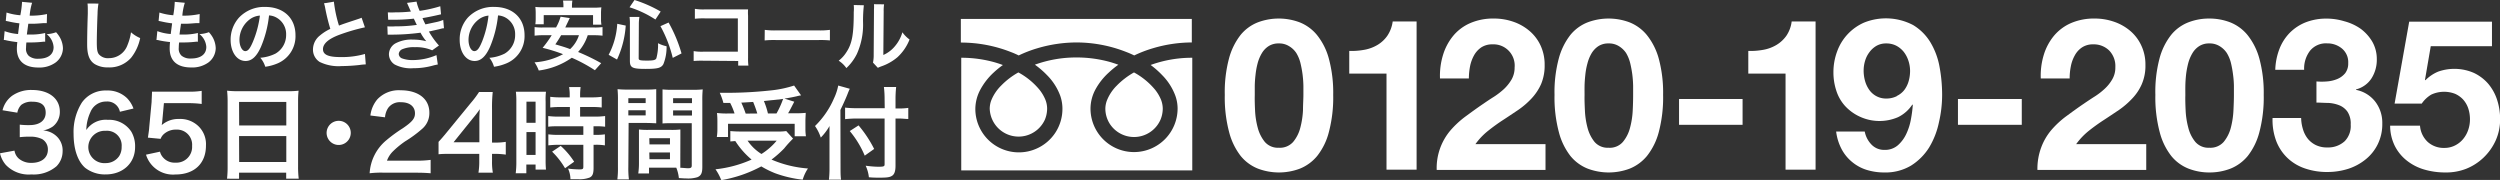<svg xmlns="http://www.w3.org/2000/svg" viewBox="0 0 432.85 31.15"><rect x="0" y="0" width="432.85" height="31.15" fill="#333333" stroke="none"/><defs><style>.cls-1{fill:#fff;}</style></defs><g id="レイヤー_2" data-name="レイヤー 2"><g id="artwork"><path class="cls-1" d="M.8,5.39a8.45,8.45,0,0,0,2.33.5c.05-.47.17-1.36.23-1.85a15.73,15.73,0,0,1-1.89-.33L1,3.62l.13-1.45a10.08,10.08,0,0,0,2.39.47A16,16,0,0,0,3.81.45a.66.66,0,0,0,0-.13L5.56.48a9.82,9.82,0,0,0-.42,2.23,13,13,0,0,0,3-.28L8.1,4,7.57,4c-1,.08-1.38.11-1.85.11l-.82,0c-.13,1-.17,1.23-.25,1.87h.64a10.21,10.21,0,0,0,2.53-.27l0,1.52a1.74,1.74,0,0,0-.4,0,18.15,18.15,0,0,1-2,.12l-.85,0a8.92,8.92,0,0,0-.06.94A1.65,1.65,0,0,0,5,9.69a2.4,2.4,0,0,0,1.64.48c1.67,0,2.64-.73,2.64-2A3.07,3.07,0,0,0,8.07,5.91a5.19,5.19,0,0,0,1.64-.33,5.27,5.27,0,0,1,.62.83,4.13,4.13,0,0,1,.57,1.94,3.16,3.16,0,0,1-1.27,2.47,4.78,4.78,0,0,1-3,.87c-2.4,0-3.71-1.15-3.71-3.27A9.53,9.53,0,0,1,3,7.29,18.37,18.37,0,0,1,1.16,7a1.93,1.93,0,0,0-.5-.08Z"/><path class="cls-1" d="M17.05.62a11.54,11.54,0,0,0-.16,1.79c-.06,1.22-.13,3.91-.13,4.84,0,1.26.07,1.74.34,2.13a2.08,2.08,0,0,0,1.77.69,3.4,3.4,0,0,0,3.2-2.26,9.15,9.15,0,0,0,.61-2.22,5.76,5.76,0,0,0,1.59,1A8.05,8.05,0,0,1,22.7,10a5,5,0,0,1-4,1.67,4.29,4.29,0,0,1-2.31-.58c-.92-.6-1.3-1.62-1.3-3.39,0-.69,0-2,.11-5.33,0-.39,0-.67,0-.86a6.6,6.6,0,0,0-.05-.9Z"/><path class="cls-1" d="M27.24,5.39a8.45,8.45,0,0,0,2.32.5c.06-.47.18-1.36.24-1.85a15.73,15.73,0,0,1-1.89-.33l-.45-.09.14-1.45A10.08,10.08,0,0,0,30,2.64,16,16,0,0,0,30.25.45a.66.66,0,0,0,0-.13L32,.48a10.15,10.15,0,0,0-.43,2.23,13.09,13.09,0,0,0,3-.28L34.53,4,34,4c-1,.08-1.37.11-1.85.11l-.81,0c-.14,1-.18,1.23-.26,1.87h.65a10.21,10.21,0,0,0,2.53-.27l0,1.52a1.66,1.66,0,0,0-.4,0,18.15,18.15,0,0,1-2,.12l-.85,0a8.92,8.92,0,0,0-.06.94,1.65,1.65,0,0,0,.49,1.36,2.39,2.39,0,0,0,1.63.48c1.68,0,2.65-.73,2.65-2a3.07,3.07,0,0,0-1.19-2.23,5.25,5.25,0,0,0,1.64-.33,5.27,5.27,0,0,1,.62.83,4.12,4.12,0,0,1,.56,1.94,3.15,3.15,0,0,1-1.26,2.47,4.78,4.78,0,0,1-3,.87c-2.41,0-3.71-1.15-3.71-3.27a9.53,9.53,0,0,1,.06-1.13A17.88,17.88,0,0,1,27.6,7a1.93,1.93,0,0,0-.51-.08Z"/><path class="cls-1" d="M45.2,8.07c-.75,1.71-1.6,2.49-2.68,2.49C41,10.56,39.93,9,39.93,6.9a5.71,5.71,0,0,1,1.45-3.85A6,6,0,0,1,45.93,1.2c3.17,0,5.23,1.93,5.23,4.9A5.09,5.09,0,0,1,48,11a8.4,8.4,0,0,1-2.07.56A4.41,4.41,0,0,0,45.07,10a7.17,7.17,0,0,0,2.63-.72A3.71,3.71,0,0,0,49.54,6a3.26,3.26,0,0,0-1.63-2.93,2.94,2.94,0,0,0-1.33-.4A19,19,0,0,1,45.2,8.07ZM43.26,3.34a4.45,4.45,0,0,0-1.8,3.57c0,1.08.47,1.94,1,1.94s.88-.55,1.36-1.69A17.14,17.14,0,0,0,45,2.7,3.3,3.3,0,0,0,43.26,3.34Z"/><path class="cls-1" d="M57.81.29a22.28,22.28,0,0,0,.88,4.14c.85-.32.85-.32,3.42-1.17a4,4,0,0,0,.5-.19l.57,1.66A33.37,33.37,0,0,0,58.82,6c-1.93.71-2.9,1.56-2.9,2.51s.9,1.37,3,1.37a14.28,14.28,0,0,0,4.27-.54l.14,1.81a8.82,8.82,0,0,0-1.07.1,28.73,28.73,0,0,1-3.09.19,7.4,7.4,0,0,1-3.83-.72,2.51,2.51,0,0,1-1.15-2.21A3.1,3.1,0,0,1,55.4,6.14,7.94,7.94,0,0,1,57.19,5a34.12,34.12,0,0,1-.88-3.58A6.17,6.17,0,0,0,56.1.57Z"/><path class="cls-1" d="M67.15,2.14a11.11,11.11,0,0,0,1.27,0,24.91,24.91,0,0,0,2.72-.14A3.38,3.38,0,0,0,71,1.7L70.47.5,72.12.28a7.48,7.48,0,0,0,.54,1.6,22.34,22.34,0,0,0,3.57-.8l.13,1.4-.45.1c-.89.21-2.35.5-2.76.55.21.49.29.66.51,1.09l1.83-.39a6.67,6.67,0,0,0,1.25-.38l.13,1.44c-.25,0-.52.09-.83.17l-1.29.29-.49.11A13.41,13.41,0,0,0,76,7.88l-1.17.83a7,7,0,0,0-3-.54,5.05,5.05,0,0,0-2.22.37,1,1,0,0,0-.57.8.87.87,0,0,0,.57.77,5.24,5.24,0,0,0,1.89.29,10.35,10.35,0,0,0,4.07-.86l.23,1.63a7.81,7.81,0,0,0-.86.19,12.46,12.46,0,0,1-3.38.45,6,6,0,0,1-3.22-.64,2.12,2.12,0,0,1-1-1.81,2.21,2.21,0,0,1,1.11-1.84,5.85,5.85,0,0,1,3.08-.66,8.85,8.85,0,0,1,2.28.28,8,8,0,0,1-1-1.48A38.14,38.14,0,0,1,67.66,6l-.54,0-.05-1.44a8.23,8.23,0,0,0,1.36,0,24.9,24.9,0,0,0,3.74-.25c-.08-.16-.13-.23-.24-.49l-.28-.59a32.89,32.89,0,0,1-3.54.19c-.55,0-.62,0-.9,0Z"/><path class="cls-1" d="M84.86,8.07c-.75,1.71-1.6,2.49-2.68,2.49-1.51,0-2.59-1.53-2.59-3.66A5.66,5.66,0,0,1,81,3.05,6,6,0,0,1,85.59,1.2c3.17,0,5.23,1.93,5.23,4.9A5.09,5.09,0,0,1,87.61,11a8.49,8.49,0,0,1-2.08.56,4.24,4.24,0,0,0-.8-1.55,7.23,7.23,0,0,0,2.63-.72A3.7,3.7,0,0,0,89.19,6a3.25,3.25,0,0,0-1.62-2.93,3,3,0,0,0-1.34-.4A19,19,0,0,1,84.86,8.07ZM82.92,3.34a4.45,4.45,0,0,0-1.8,3.57c0,1.08.46,1.94,1,1.94s.89-.55,1.36-1.69a17.14,17.14,0,0,0,1.1-4.46A3.3,3.3,0,0,0,82.92,3.34Z"/><path class="cls-1" d="M101.76,6.1A8,8,0,0,1,100.09,9a34.9,34.9,0,0,1,4,1.94l-1.09,1.22A26.54,26.54,0,0,0,99,10a12.83,12.83,0,0,1-5.72,2.21,6.59,6.59,0,0,0-.73-1.42,12,12,0,0,0,4.94-1.41,29,29,0,0,0-3.54-1.1A18.69,18.69,0,0,0,95.52,6.1H94a10.49,10.49,0,0,0-1.44.08V4.69A9.75,9.75,0,0,0,94,4.76h2.27a8.27,8.27,0,0,0,.79-1.87l1.59.24c-.14.28-.14.28-.27.56s-.17.34-.51,1.07h5a9.82,9.82,0,0,0,1.45-.07V6.18a11,11,0,0,0-1.45-.08Zm-4.21-5a5.06,5.06,0,0,0-.07-1H99.1a6.64,6.64,0,0,0-.07,1v.23h3.57a13.22,13.22,0,0,0,1.52-.06,8.35,8.35,0,0,0-.06,1v1a5.7,5.7,0,0,0,.07,1h-1.45V2.62H94.14V4.2H92.69a7,7,0,0,0,.06-1v-1a9,9,0,0,0-.06-1,13.12,13.12,0,0,0,1.52.06h3.34Zm-.4,5a18.68,18.68,0,0,1-1,1.58c1.3.38,1.62.47,2.56.82a5.61,5.61,0,0,0,1.53-2.4Z"/><path class="cls-1" d="M105.38,9.49a13.1,13.1,0,0,0,1.49-5.37l1.47.31a16.53,16.53,0,0,1-1.51,5.88Zm5.2.61c0,.33.25.39,1.47.39,1.06,0,1.44-.09,1.59-.39a8.63,8.63,0,0,0,.29-2.62,5.86,5.86,0,0,0,1.48.53,7.83,7.83,0,0,1-.55,3.09c-.37.67-1,.83-3.06.83-2.34,0-2.74-.21-2.74-1.41V4.28A9,9,0,0,0,109,2.93h1.71a7.91,7.91,0,0,0-.1,1.31Zm2.9-6.72A18.17,18.17,0,0,0,109,1.26L109.86,0a22.56,22.56,0,0,1,4.53,2Zm3,6.64a22.05,22.05,0,0,0-2.13-5.49l1.41-.63A24.89,24.89,0,0,1,118,9.25Z"/><path class="cls-1" d="M121.73,10.51a15.08,15.08,0,0,0-1.63.05V8.85a8.31,8.31,0,0,0,1.65.1h6V3.18H122a13.16,13.16,0,0,0-1.69.07V1.53a8.64,8.64,0,0,0,1.7.1h6.36c.69,0,.69,0,1.15,0a8,8,0,0,0,0,1.1V10a9.28,9.28,0,0,0,.06,1.36h-1.77v-.8Z"/><path class="cls-1" d="M132.41,5.17a13,13,0,0,0,2.14.09h7a13,13,0,0,0,2.14-.09V7a15.81,15.81,0,0,0-2.15-.06h-7a15.9,15.9,0,0,0-2.15.06Z"/><path class="cls-1" d="M149.57.91a23.64,23.64,0,0,0-.14,3,12.28,12.28,0,0,1-1.07,5.43,8.51,8.51,0,0,1-1.82,2.45,4.73,4.73,0,0,0-1.33-1.28A5.69,5.69,0,0,0,146.57,9c1-1.52,1.25-3.23,1.25-6.93a7,7,0,0,0,0-1.2Zm3.5-.16A7.4,7.4,0,0,0,153,2l-.06,7.52a5.45,5.45,0,0,0,2-1.51,6.49,6.49,0,0,0,1.3-2.42,5.45,5.45,0,0,0,1.24,1.25,8.24,8.24,0,0,1-2.1,3.07,8.69,8.69,0,0,1-2.82,1.59c-.29.11-.39.16-.57.24l-.84-.9a6.47,6.47,0,0,0,.12-1.4L151.32,2V1.6a5.67,5.67,0,0,0,0-.87Z"/><path class="cls-1" d="M2.51,26.08a2.27,2.27,0,0,0,.82,1.44,3.29,3.29,0,0,0,2.12.68c1.74,0,2.84-.89,2.84-2.28a2.05,2.05,0,0,0-1-1.84,4.61,4.61,0,0,0-2-.42,14.91,14.91,0,0,0-1.87.09V21.58a12.18,12.18,0,0,0,1.7.08c1.75,0,2.79-.8,2.79-2.15s-.83-1.9-2.32-1.9a2.92,2.92,0,0,0-1.91.55A2.56,2.56,0,0,0,3,19.51L.44,19.09A4.39,4.39,0,0,1,2.1,16.58a5.71,5.71,0,0,1,3.44-1c2.93,0,4.82,1.47,4.82,3.75a3.17,3.17,0,0,1-1.21,2.57,4.3,4.3,0,0,1-1.7.69A3.7,3.7,0,0,1,10,23.8a3.37,3.37,0,0,1,.84,2.42,3.7,3.7,0,0,1-1.05,2.56A6.06,6.06,0,0,1,5.44,30.2,5.48,5.48,0,0,1,1,28.54a4.67,4.67,0,0,1-1-2Z"/><path class="cls-1" d="M20.76,19.35a2.21,2.21,0,0,0-2.35-1.77,2.9,2.9,0,0,0-2.75,1.82,7.75,7.75,0,0,0-.72,3.11,4.06,4.06,0,0,1,3.75-1.76,4.55,4.55,0,0,1,4.07,2.09,5,5,0,0,1,.63,2.63c0,2.77-2.11,4.73-5.09,4.73a5.56,5.56,0,0,1-3.56-1.15c-1.29-1.13-2-3.23-2-5.88a9.55,9.55,0,0,1,1.44-5.42,5,5,0,0,1,4.28-2.08A4.81,4.81,0,0,1,22,17a5.06,5.06,0,0,1,1.11,1.79Zm-5.47,6.12a2.78,2.78,0,0,0,3,2.77A2.79,2.79,0,0,0,20.65,27a2.91,2.91,0,0,0,.41-1.59,2.54,2.54,0,0,0-2.77-2.76A2.84,2.84,0,0,0,15.29,25.47Z"/><path class="cls-1" d="M27.7,26.26a2.33,2.33,0,0,0,.53,1,2.63,2.63,0,0,0,2.15.9,2.72,2.72,0,0,0,2.88-2.89,2.62,2.62,0,0,0-2.75-2.83,3.09,3.09,0,0,0-2.18.81,2,2,0,0,0-.52.79l-2.2-.21c.18-1.25.2-1.33.23-1.82l.41-4.35c0-.32.05-.91.07-1.79.52,0,.93,0,1.85,0h4.32a13.46,13.46,0,0,0,2.43-.14V18a17.54,17.54,0,0,0-2.42-.14H28.38l-.28,3.07c0,.14-.05.38-.1.73a4.34,4.34,0,0,1,3-1.06,4.52,4.52,0,0,1,3.42,1.31,4.34,4.34,0,0,1,1.24,3.3c0,3.08-2,5-5.28,5a4.88,4.88,0,0,1-5.1-3.43Z"/><path class="cls-1" d="M39.41,17.58a18.23,18.23,0,0,0-.09-1.88,15.57,15.57,0,0,0,2,.09h8.49a14.09,14.09,0,0,0,1.89-.09,16,16,0,0,0-.09,1.79V28.82a17.64,17.64,0,0,0,.11,2.12H49.55V29.89H41.39v1.05H39.31a18.61,18.61,0,0,0,.1-2.12Zm2,4.14h8.16V17.65H41.39Zm0,6.33h8.16V23.56H41.39Z"/><path class="cls-1" d="M60.73,23a2.09,2.09,0,1,1-2.08-2.08A2.08,2.08,0,0,1,60.73,23Z"/><path class="cls-1" d="M66.24,29.89A16.51,16.51,0,0,0,64,30a8,8,0,0,1,2.85-5.68,25.56,25.56,0,0,1,2.9-2.12c1.61-1.1,2.1-1.68,2.1-2.57,0-1.2-.93-1.93-2.42-1.93a2.49,2.49,0,0,0-2.23,1,3.4,3.4,0,0,0-.54,1.61L64.13,20a5.3,5.3,0,0,1,1.21-2.81,5.09,5.09,0,0,1,4-1.56c3.07,0,5,1.47,5,3.88a3.57,3.57,0,0,1-1.25,2.8,20.9,20.9,0,0,1-2.94,2.16A15.58,15.58,0,0,0,68,26.24a4.36,4.36,0,0,0-1,1.58H72a18,18,0,0,0,2.56-.14V30c-.82-.07-1.52-.1-2.65-.1Z"/><path class="cls-1" d="M87.57,26.77a13.42,13.42,0,0,0-1.75-.13h-.63v1.25a10.54,10.54,0,0,0,.14,2H82.84a11.78,11.78,0,0,0,.14-2V26.64H78.12c-1,0-1.59,0-2.19.07V24.56c.6-.65.79-.88,1.4-1.62l4.16-5.08a16.48,16.48,0,0,0,1.45-1.93h2.37a25.87,25.87,0,0,0-.12,3v5.76h.61a11.25,11.25,0,0,0,1.77-.13ZM83,21a20,20,0,0,1,.08-2.1,19.37,19.37,0,0,1-1.19,1.56l-3.36,4.17H83Z"/><path class="cls-1" d="M89.4,17.65a14.34,14.34,0,0,0-.08-1.77c.39,0,.72,0,1.55,0H93c.79,0,1.1,0,1.53,0a11.48,11.48,0,0,0-.06,1.73v10a17.46,17.46,0,0,0,.06,1.76H92.73v-.88h-1.6V30H89.29a15.8,15.8,0,0,0,.11-2.08Zm1.75,3.61h1.58V17.6H91.15Zm0,5.56h1.58V22.87H91.15Zm6-8.29a15.25,15.25,0,0,0-1.88.08V16.76a13,13,0,0,0,1.83.1h1.54v-.47a7,7,0,0,0-.11-1.32h2a9.77,9.77,0,0,0-.09,1.32v.47h1.91a13.09,13.09,0,0,0,1.83-.1v1.85a13,13,0,0,0-1.81-.08h-1.93v1.66h2.42a13.12,13.12,0,0,0,1.91-.1v1.85a13,13,0,0,0-1.71-.08h-.3v1.49H103a10.57,10.57,0,0,0,1.73-.09v1.91a9.39,9.39,0,0,0-1.73-.1h-.23v4c0,1-.18,1.44-.7,1.68a5,5,0,0,1-1.93.28l-1.37,0a4.66,4.66,0,0,0-.42-1.84,15.66,15.66,0,0,0,2,.14c.55,0,.65-.08.65-.47V25.07H96.81a15.64,15.64,0,0,0-1.87.1V23.26a12.9,12.9,0,0,0,1.91.09H101V21.86H96.85c-.74,0-1.39,0-1.93.08V20.09a13.59,13.59,0,0,0,1.94.1h1.81V18.53Zm.68,10.6a13.33,13.33,0,0,0-2.24-2.87l1.49-1A13.34,13.34,0,0,1,99.41,28Z"/><path class="cls-1" d="M108.79,28.91a15.32,15.32,0,0,0,.1,2.15h-2a15.85,15.85,0,0,0,.1-2.17V17.44a17.4,17.4,0,0,0-.07-2,16.76,16.76,0,0,0,1.81.07h3.1a15.29,15.29,0,0,0,1.79-.07c0,.56,0,.94,0,1.63v2.68c0,.81,0,1.21,0,1.59-.45,0-1-.05-1.61-.05h-3.17Zm0-11.07h3V17h-3Zm0,2.14h3v-.89h-3Zm9,7.54c0,.67,0,1.07,0,1.53.39,0,1,.08,1.34.08.49,0,.64-.12.64-.47V21.33h-3.45c-.61,0-1.18,0-1.61.05,0-.5,0-.84,0-1.59V17.11c0-.6,0-1.09,0-1.63a15.52,15.52,0,0,0,1.79.07h3.36a16.4,16.4,0,0,0,1.81-.07,18.06,18.06,0,0,0-.07,1.94V28.91c0,1.05-.21,1.5-.85,1.77a5.47,5.47,0,0,1-2,.21c-.24,0-.31,0-1.21-.06a6.51,6.51,0,0,0-.45-1.8l-1,0h-3.72v1h-1.86a12.1,12.1,0,0,0,.12-1.75V24c0-.61,0-1.1,0-1.58a12.76,12.76,0,0,0,1.63.07h3.91a12.58,12.58,0,0,0,1.63-.07c0,.46,0,.9,0,1.58ZM112.45,25H116V23.93h-3.58Zm0,2.56H116V26.4h-3.58Zm4.09-9.7h3.27V17h-3.27Zm0,2.14h3.27v-.89h-3.27Z"/><path class="cls-1" d="M137.31,24a19.6,19.6,0,0,0-1.54,1.7,17.88,17.88,0,0,1-2.19,1.93,19.54,19.54,0,0,0,6.31,1.54,6.94,6.94,0,0,0-.91,1.94A20.31,20.31,0,0,1,134.22,30a16.33,16.33,0,0,1-2.41-1.19,22.55,22.55,0,0,1-6.93,2.38,8.75,8.75,0,0,0-1-1.88,20.61,20.61,0,0,0,6.25-1.68,14.15,14.15,0,0,1-2.82-3.21l-.86.07v-1.8a17.77,17.77,0,0,0,1.79.08h6.37a8.57,8.57,0,0,0,1.52-.08Zm-12.06-6.18a10.55,10.55,0,0,0-.63-1.75c.59,0,1.07,0,1.38,0a70.81,70.81,0,0,0,7.94-.47,19.07,19.07,0,0,0,3.55-.79l1.21,1.7a6.6,6.6,0,0,0-.76.16c-.68.15-1.23.26-2.12.4l1.7.54c-.79,1.53-.81,1.58-1.07,2h1.16a16.63,16.63,0,0,0,1.89-.07c0,.45-.05.84-.05,1.47v1.28a8.47,8.47,0,0,0,.09,1.3h-1.95V21.44H126.05v2.28h-1.94a8.23,8.23,0,0,0,.1-1.35V21.05a13.84,13.84,0,0,0-.07-1.49,13.65,13.65,0,0,0,1.93.09h1.11a11.52,11.52,0,0,0-.76-1.83Zm5.87,1.83a20.54,20.54,0,0,0-.72-2c-.05,0-.73.05-2.05.12a19.28,19.28,0,0,1,.76,1.9Zm-1.68,4.71a8,8,0,0,0,2.4,2.3,11,11,0,0,0,2.63-2.3Zm5-4.71a15.43,15.43,0,0,0,1.15-2.53l-.75.11c-.19,0-.63.07-1.28.12l-1.3.14a12.74,12.74,0,0,1,.7,2.16Z"/><path class="cls-1" d="M145.53,29c0,.79,0,1.44.09,2.11h-2.1a18.07,18.07,0,0,0,.1-2.11V23.82c0-.86,0-1.26,0-2a9.39,9.39,0,0,1-1.51,2,7.74,7.74,0,0,0-1-2A14.92,14.92,0,0,0,144.41,17a9.13,9.13,0,0,0,.72-2.19l2,.56c-.13.27-.25.56-.42,1s-.71,1.68-1.2,2.66Zm7.63-11.76a17.2,17.2,0,0,0-.12-2.18h2.12a19.65,19.65,0,0,0-.11,2.18v1.54h.51a10.71,10.71,0,0,0,1.7-.1V20.6c-.47,0-1-.08-1.65-.08h-.56v8.19c0,.91-.19,1.46-.59,1.72s-.86.33-2.16.33c-.63,0-1.1,0-1.86-.07a6.34,6.34,0,0,0-.56-2,17.49,17.49,0,0,0,2.16.18c1,0,1.12-.06,1.12-.44V20.52h-4.77a18.49,18.49,0,0,0-2.07.11v-2a15.75,15.75,0,0,0,2,.1h4.86Zm-4.51,4.47a20.45,20.45,0,0,1,2.7,4.08l-1.63,1.16a16.8,16.8,0,0,0-2.59-4.26Z"/><path class="cls-1" d="M166.36,3.28V7.37A23.59,23.59,0,0,1,175,9a14.35,14.35,0,0,1,1.38.6,21.27,21.27,0,0,1,3.25-1.25,24,24,0,0,1,6.76-1A23.56,23.56,0,0,1,195,9c.48.18.93.38,1.38.6a21.27,21.27,0,0,1,3.25-1.25,23.72,23.72,0,0,1,6.72-1V3.28Z"/><path class="cls-1" d="M191.38,18.78a4.89,4.89,0,0,0,.85,2.78,5,5,0,0,0,8.7-.84,5,5,0,0,0,.39-1.94,4.39,4.39,0,0,0-.32-1.56,7.28,7.28,0,0,0-1-1.68,12.52,12.52,0,0,0-3.66-3,13.32,13.32,0,0,0-3,2.3,7.49,7.49,0,0,0-1.71,2.61A4.21,4.21,0,0,0,191.38,18.78Z"/><path class="cls-1" d="M201.21,13a10,10,0,0,1,2.28,3.55,6.6,6.6,0,0,1,.4,2.23,7.55,7.55,0,0,1-7.54,7.55,7.53,7.53,0,0,1-7.54-7.55,7.06,7.06,0,0,1,.86-3.3A11.16,11.16,0,0,1,192,12.54a15.44,15.44,0,0,1,1.63-1.33c-.39-.15-.8-.28-1.21-.41a21.43,21.43,0,0,0-6-.85,20.93,20.93,0,0,0-7.24,1.25,14.81,14.81,0,0,1,2.09,1.8,9.9,9.9,0,0,1,2.29,3.55,6.84,6.84,0,0,1,.39,2.23,7.51,7.51,0,0,1-4.6,7,7.43,7.43,0,0,1-2.94.6,7.53,7.53,0,0,1-7.54-7.55,7.18,7.18,0,0,1,.86-3.3,11.38,11.38,0,0,1,2.28-2.94,15.44,15.44,0,0,1,1.63-1.33c-.39-.15-.79-.28-1.21-.41a21.19,21.19,0,0,0-6-.85V29.5h40V10a21,21,0,0,0-7.21,1.25A14.91,14.91,0,0,1,201.21,13Z"/><path class="cls-1" d="M171.36,18.78a5,5,0,0,0,9.55,1.94,5,5,0,0,0,.39-1.94,4.18,4.18,0,0,0-.32-1.56,7.28,7.28,0,0,0-1-1.68,12.39,12.39,0,0,0-3.66-3,13,13,0,0,0-3,2.3,7.54,7.54,0,0,0-1.72,2.61A4.21,4.21,0,0,0,171.36,18.78Z"/><path class="cls-1" d="M212.78,10.16a11.42,11.42,0,0,1,2-4.09,7.28,7.28,0,0,1,3-2.2,10.28,10.28,0,0,1,7.25,0,7.4,7.4,0,0,1,3,2.2,11.12,11.12,0,0,1,2.05,4.09,22.54,22.54,0,0,1,.75,6.28,23.39,23.39,0,0,1-.75,6.43A11.09,11.09,0,0,1,228.06,27a7.5,7.5,0,0,1-3,2.2,10.28,10.28,0,0,1-7.25,0,7.37,7.37,0,0,1-3-2.2,11.38,11.38,0,0,1-2-4.13,23.39,23.39,0,0,1-.75-6.43A22.54,22.54,0,0,1,212.78,10.16Zm4.52,8.94a14,14,0,0,0,.46,3A6.49,6.49,0,0,0,219,24.58a3,3,0,0,0,2.42,1,3.06,3.06,0,0,0,2.47-1,6.25,6.25,0,0,0,1.25-2.48,14.67,14.67,0,0,0,.46-3c0-1,.07-1.92.07-2.66,0-.44,0-1,0-1.59a18.66,18.66,0,0,0-.14-1.93,18.79,18.79,0,0,0-.37-2,6.14,6.14,0,0,0-.72-1.74A3.78,3.78,0,0,0,223.2,8a3.19,3.19,0,0,0-1.79-.48,3.13,3.13,0,0,0-1.78.48,3.66,3.66,0,0,0-1.17,1.24,6.77,6.77,0,0,0-.72,1.74,13.23,13.23,0,0,0-.36,2,18.58,18.58,0,0,0-.13,1.93c0,.62,0,1.15,0,1.59C217.23,17.18,217.25,18.06,217.3,19.1Z"/><path class="cls-1" d="M240.06,29.38V12.74h-6.45V8.82a12.48,12.48,0,0,0,2.62-.2,6.77,6.77,0,0,0,2.28-.85,5.48,5.48,0,0,0,1.7-1.59,5.77,5.77,0,0,0,.92-2.46h4.14V29.38Z"/><path class="cls-1" d="M249.85,9.5a9.51,9.51,0,0,1,1.76-3.3A7.87,7.87,0,0,1,254.56,4a9.92,9.92,0,0,1,4.09-.79,10.1,10.1,0,0,1,3.35.55,8.55,8.55,0,0,1,2.8,1.58,7.38,7.38,0,0,1,1.93,2.53,7.82,7.82,0,0,1,.71,3.37,8.18,8.18,0,0,1-.62,3.33,9,9,0,0,1-1.65,2.48,14,14,0,0,1-2.33,2c-.87.58-1.74,1.17-2.62,1.74s-1.73,1.19-2.56,1.85a11.49,11.49,0,0,0-2.2,2.31h12.13v4.47H248.75a10.07,10.07,0,0,1,2.38-6.84,16.15,16.15,0,0,1,2.59-2.4c1-.73,2-1.47,3.13-2.23.56-.39,1.16-.79,1.8-1.19a13,13,0,0,0,1.74-1.34,7.48,7.48,0,0,0,1.32-1.65,4.14,4.14,0,0,0,.53-2.09,3.67,3.67,0,0,0-3.85-4,3.42,3.42,0,0,0-1.93.53,4.05,4.05,0,0,0-1.26,1.4,6.5,6.5,0,0,0-.68,1.9,11.33,11.33,0,0,0-.2,2.07h-5A12.29,12.29,0,0,1,249.85,9.5Z"/><path class="cls-1" d="M269.88,10.16a11.42,11.42,0,0,1,2-4.09,7.28,7.28,0,0,1,3-2.2,10.31,10.31,0,0,1,7.26,0,7.44,7.44,0,0,1,3,2.2,11.28,11.28,0,0,1,2.06,4.09,22.54,22.54,0,0,1,.75,6.28,23.39,23.39,0,0,1-.75,6.43A11.24,11.24,0,0,1,285.16,27a7.53,7.53,0,0,1-3,2.2,10.31,10.31,0,0,1-7.26,0,7.37,7.37,0,0,1-3-2.2,11.38,11.38,0,0,1-2-4.13,23.39,23.39,0,0,1-.75-6.43A22.54,22.54,0,0,1,269.88,10.16Zm4.53,8.94a14,14,0,0,0,.45,3,6.49,6.49,0,0,0,1.23,2.48,3,3,0,0,0,2.42,1,3,3,0,0,0,2.47-1,6.25,6.25,0,0,0,1.25-2.48,14,14,0,0,0,.46-3c.05-1,.07-1.92.07-2.66,0-.44,0-1,0-1.59a18.66,18.66,0,0,0-.14-1.93,18.79,18.79,0,0,0-.37-2,6.42,6.42,0,0,0-.71-1.74A4,4,0,0,0,280.31,8a3.22,3.22,0,0,0-1.8-.48,3.13,3.13,0,0,0-1.78.48,3.87,3.87,0,0,0-1.17,1.24,6.76,6.76,0,0,0-.71,1.74,12.08,12.08,0,0,0-.37,2c-.07.66-.12,1.31-.13,1.93s0,1.15,0,1.59C274.33,17.18,274.36,18.06,274.41,19.1Z"/><path class="cls-1" d="M301.71,17.14v4.47h-11V17.14Z"/><path class="cls-1" d="M309.15,29.38V12.74H302.7V8.82a12.54,12.54,0,0,0,2.62-.2,6.72,6.72,0,0,0,2.27-.85,5.63,5.63,0,0,0,1.71-1.59,5.64,5.64,0,0,0,.91-2.46h4.14V29.38Z"/><path class="cls-1" d="M324,25a3,3,0,0,0,2.27.95,3.37,3.37,0,0,0,2.35-.82,6,6,0,0,0,1.46-2,10.1,10.1,0,0,0,.79-2.55,21,21,0,0,0,.31-2.41l-.07-.08a6.22,6.22,0,0,1-2.49,2.2,8.1,8.1,0,0,1-6.52-.05,8,8,0,0,1-2.68-1.93,7.2,7.2,0,0,1-1.5-2.67,10,10,0,0,1-.48-3.05,10.31,10.31,0,0,1,.64-3.68,8.65,8.65,0,0,1,4.67-5,10.14,10.14,0,0,1,8.49.43,8.79,8.79,0,0,1,3,3,12.54,12.54,0,0,1,1.58,4.27,26.7,26.7,0,0,1,.44,4.8,20.83,20.83,0,0,1-.55,4.76A13.87,13.87,0,0,1,334,25.55a9.89,9.89,0,0,1-3.12,3.12,8.64,8.64,0,0,1-4.65,1.19,10.19,10.19,0,0,1-3.08-.46A7.4,7.4,0,0,1,320.62,28a7.25,7.25,0,0,1-1.79-2.23,8.77,8.77,0,0,1-.92-3h4.95A4.42,4.42,0,0,0,324,25Zm4.4-8.38a3.61,3.61,0,0,0,1.28-1,4.64,4.64,0,0,0,.77-1.52,6.41,6.41,0,0,0,.26-1.82,5.55,5.55,0,0,0-.28-1.74,5,5,0,0,0-.8-1.54,4.11,4.11,0,0,0-1.3-1.08,3.74,3.74,0,0,0-1.76-.4,3.36,3.36,0,0,0-1.65.4A4,4,0,0,0,323.7,9a4.64,4.64,0,0,0-.77,1.5,5.88,5.88,0,0,0-.26,1.72,6.64,6.64,0,0,0,.24,1.78,5,5,0,0,0,.72,1.54,3.54,3.54,0,0,0,1.23,1.1,3.5,3.5,0,0,0,1.74.42A4,4,0,0,0,328.43,16.64Z"/><path class="cls-1" d="M350.05,17.14v4.47H339V17.14Z"/><path class="cls-1" d="M353.86,9.5a9.51,9.51,0,0,1,1.76-3.3A8,8,0,0,1,358.57,4a10,10,0,0,1,4.09-.79,10.1,10.1,0,0,1,3.35.55,8.6,8.6,0,0,1,2.81,1.58,7.36,7.36,0,0,1,1.92,2.53,7.68,7.68,0,0,1,.72,3.37,8,8,0,0,1-.63,3.33,8.53,8.53,0,0,1-1.65,2.48,14.31,14.31,0,0,1-2.32,2c-.87.58-1.74,1.17-2.62,1.74s-1.74,1.19-2.57,1.85a11.78,11.78,0,0,0-2.2,2.31H371.6v4.47H352.76a10.58,10.58,0,0,1,.65-3.88,10.09,10.09,0,0,1,1.74-3,15.66,15.66,0,0,1,2.58-2.4c1-.73,2-1.47,3.13-2.23.57-.39,1.17-.79,1.8-1.19a11.79,11.79,0,0,0,1.74-1.34,7,7,0,0,0,1.32-1.65,4,4,0,0,0,.53-2.09,3.86,3.86,0,0,0-1.08-2.91,3.8,3.8,0,0,0-2.77-1.05,3.39,3.39,0,0,0-1.92.53,3.86,3.86,0,0,0-1.26,1.4,6.23,6.23,0,0,0-.68,1.9,10.51,10.51,0,0,0-.2,2.07h-5A12.29,12.29,0,0,1,353.86,9.5Z"/><path class="cls-1" d="M373.89,10.16a11.27,11.27,0,0,1,2-4.09,7.22,7.22,0,0,1,3-2.2,9.85,9.85,0,0,1,3.61-.66,10,10,0,0,1,3.64.66,7.4,7.4,0,0,1,3,2.2,11.28,11.28,0,0,1,2.05,4.09,22.54,22.54,0,0,1,.75,6.28,23.39,23.39,0,0,1-.75,6.43A11.24,11.24,0,0,1,389.18,27a7.5,7.5,0,0,1-3,2.2,10,10,0,0,1-3.64.66,9.85,9.85,0,0,1-3.61-.66,7.3,7.3,0,0,1-3-2.2,11.23,11.23,0,0,1-2-4.13,23.39,23.39,0,0,1-.75-6.43A22.54,22.54,0,0,1,373.89,10.16Zm4.53,8.94a14,14,0,0,0,.46,3,6.22,6.22,0,0,0,1.23,2.48,3,3,0,0,0,2.42,1,3.07,3.07,0,0,0,2.47-1,6.38,6.38,0,0,0,1.25-2.48,14.67,14.67,0,0,0,.45-3c.05-1,.08-1.92.08-2.66,0-.44,0-1,0-1.59a16.3,16.3,0,0,0-.15-1.93,18.75,18.75,0,0,0-.36-2,6.14,6.14,0,0,0-.72-1.74A3.88,3.88,0,0,0,384.32,8a3.21,3.21,0,0,0-1.79-.48,3.11,3.11,0,0,0-1.78.48,3.66,3.66,0,0,0-1.17,1.24,6.77,6.77,0,0,0-.72,1.74,14.7,14.7,0,0,0-.37,2c-.07.66-.11,1.31-.12,1.93s0,1.15,0,1.59C378.35,17.18,378.37,18.06,378.42,19.1Z"/><path class="cls-1" d="M402.9,14.1a5.73,5.73,0,0,0,1.78-.42,3.54,3.54,0,0,0,1.36-1,2.75,2.75,0,0,0,.53-1.76,3.06,3.06,0,0,0-1.1-2.53,3.92,3.92,0,0,0-2.53-.88,3.55,3.55,0,0,0-3,1.3,5.08,5.08,0,0,0-1,3.28h-5a10.88,10.88,0,0,1,.72-3.61,8.2,8.2,0,0,1,1.79-2.8,8.09,8.09,0,0,1,2.77-1.82,9.8,9.8,0,0,1,3.59-.64,10.55,10.55,0,0,1,3.08.46A8.86,8.86,0,0,1,408.75,5a7.52,7.52,0,0,1,2,2.24,6,6,0,0,1,.77,3,6,6,0,0,1-.9,3.3,4.51,4.51,0,0,1-2.7,1.94v.08a5.56,5.56,0,0,1,3.34,2.05,6,6,0,0,1,1.21,3.77,7.88,7.88,0,0,1-.79,3.6,7.67,7.67,0,0,1-2.11,2.63,9.34,9.34,0,0,1-3,1.62,11.92,11.92,0,0,1-3.59.55,11.71,11.71,0,0,1-3.94-.63,8.18,8.18,0,0,1-3-1.81,8.06,8.06,0,0,1-1.93-2.91,10.42,10.42,0,0,1-.64-4h4.95a7.06,7.06,0,0,0,.33,2,4.83,4.83,0,0,0,.84,1.61,4.1,4.1,0,0,0,1.38,1.08,4.39,4.39,0,0,0,2,.41,4.23,4.23,0,0,0,3-1.09A3.74,3.74,0,0,0,407,21.57a3.71,3.71,0,0,0-.56-2.23A3.19,3.19,0,0,0,405,18.22a6,6,0,0,0-1.93-.4c-.69,0-1.36-.06-2-.06V14.1A10.69,10.69,0,0,0,402.9,14.1Z"/><path class="cls-1" d="M420.86,8l-1,5.83.07.07a6.71,6.71,0,0,1,2.27-1.52,8.46,8.46,0,0,1,6.12.24,7.59,7.59,0,0,1,2.48,1.87,8.2,8.2,0,0,1,1.54,2.77,10.75,10.75,0,0,1,.53,3.39,8.89,8.89,0,0,1-.77,3.68A9.57,9.57,0,0,1,430,27.29a9.39,9.39,0,0,1-3,1.93,9.54,9.54,0,0,1-3.66.64,12.8,12.8,0,0,1-3.58-.5,8.86,8.86,0,0,1-3-1.52,7.6,7.6,0,0,1-2.11-2.55,7.88,7.88,0,0,1-.82-3.53H419a4.29,4.29,0,0,0,1.32,2.8,4.12,4.12,0,0,0,2.9,1.05,4,4,0,0,0,1.85-.43,4.29,4.29,0,0,0,1.39-1.1,4.91,4.91,0,0,0,.88-1.57,5.57,5.57,0,0,0,.31-1.85,6,6,0,0,0-.29-1.87,4.42,4.42,0,0,0-.88-1.54,4.27,4.27,0,0,0-1.39-1,5.28,5.28,0,0,0-4.14.13,5.23,5.23,0,0,0-1.65,1.56h-4.7l2.53-14.19h14.33V8Z"/></g></g></svg>